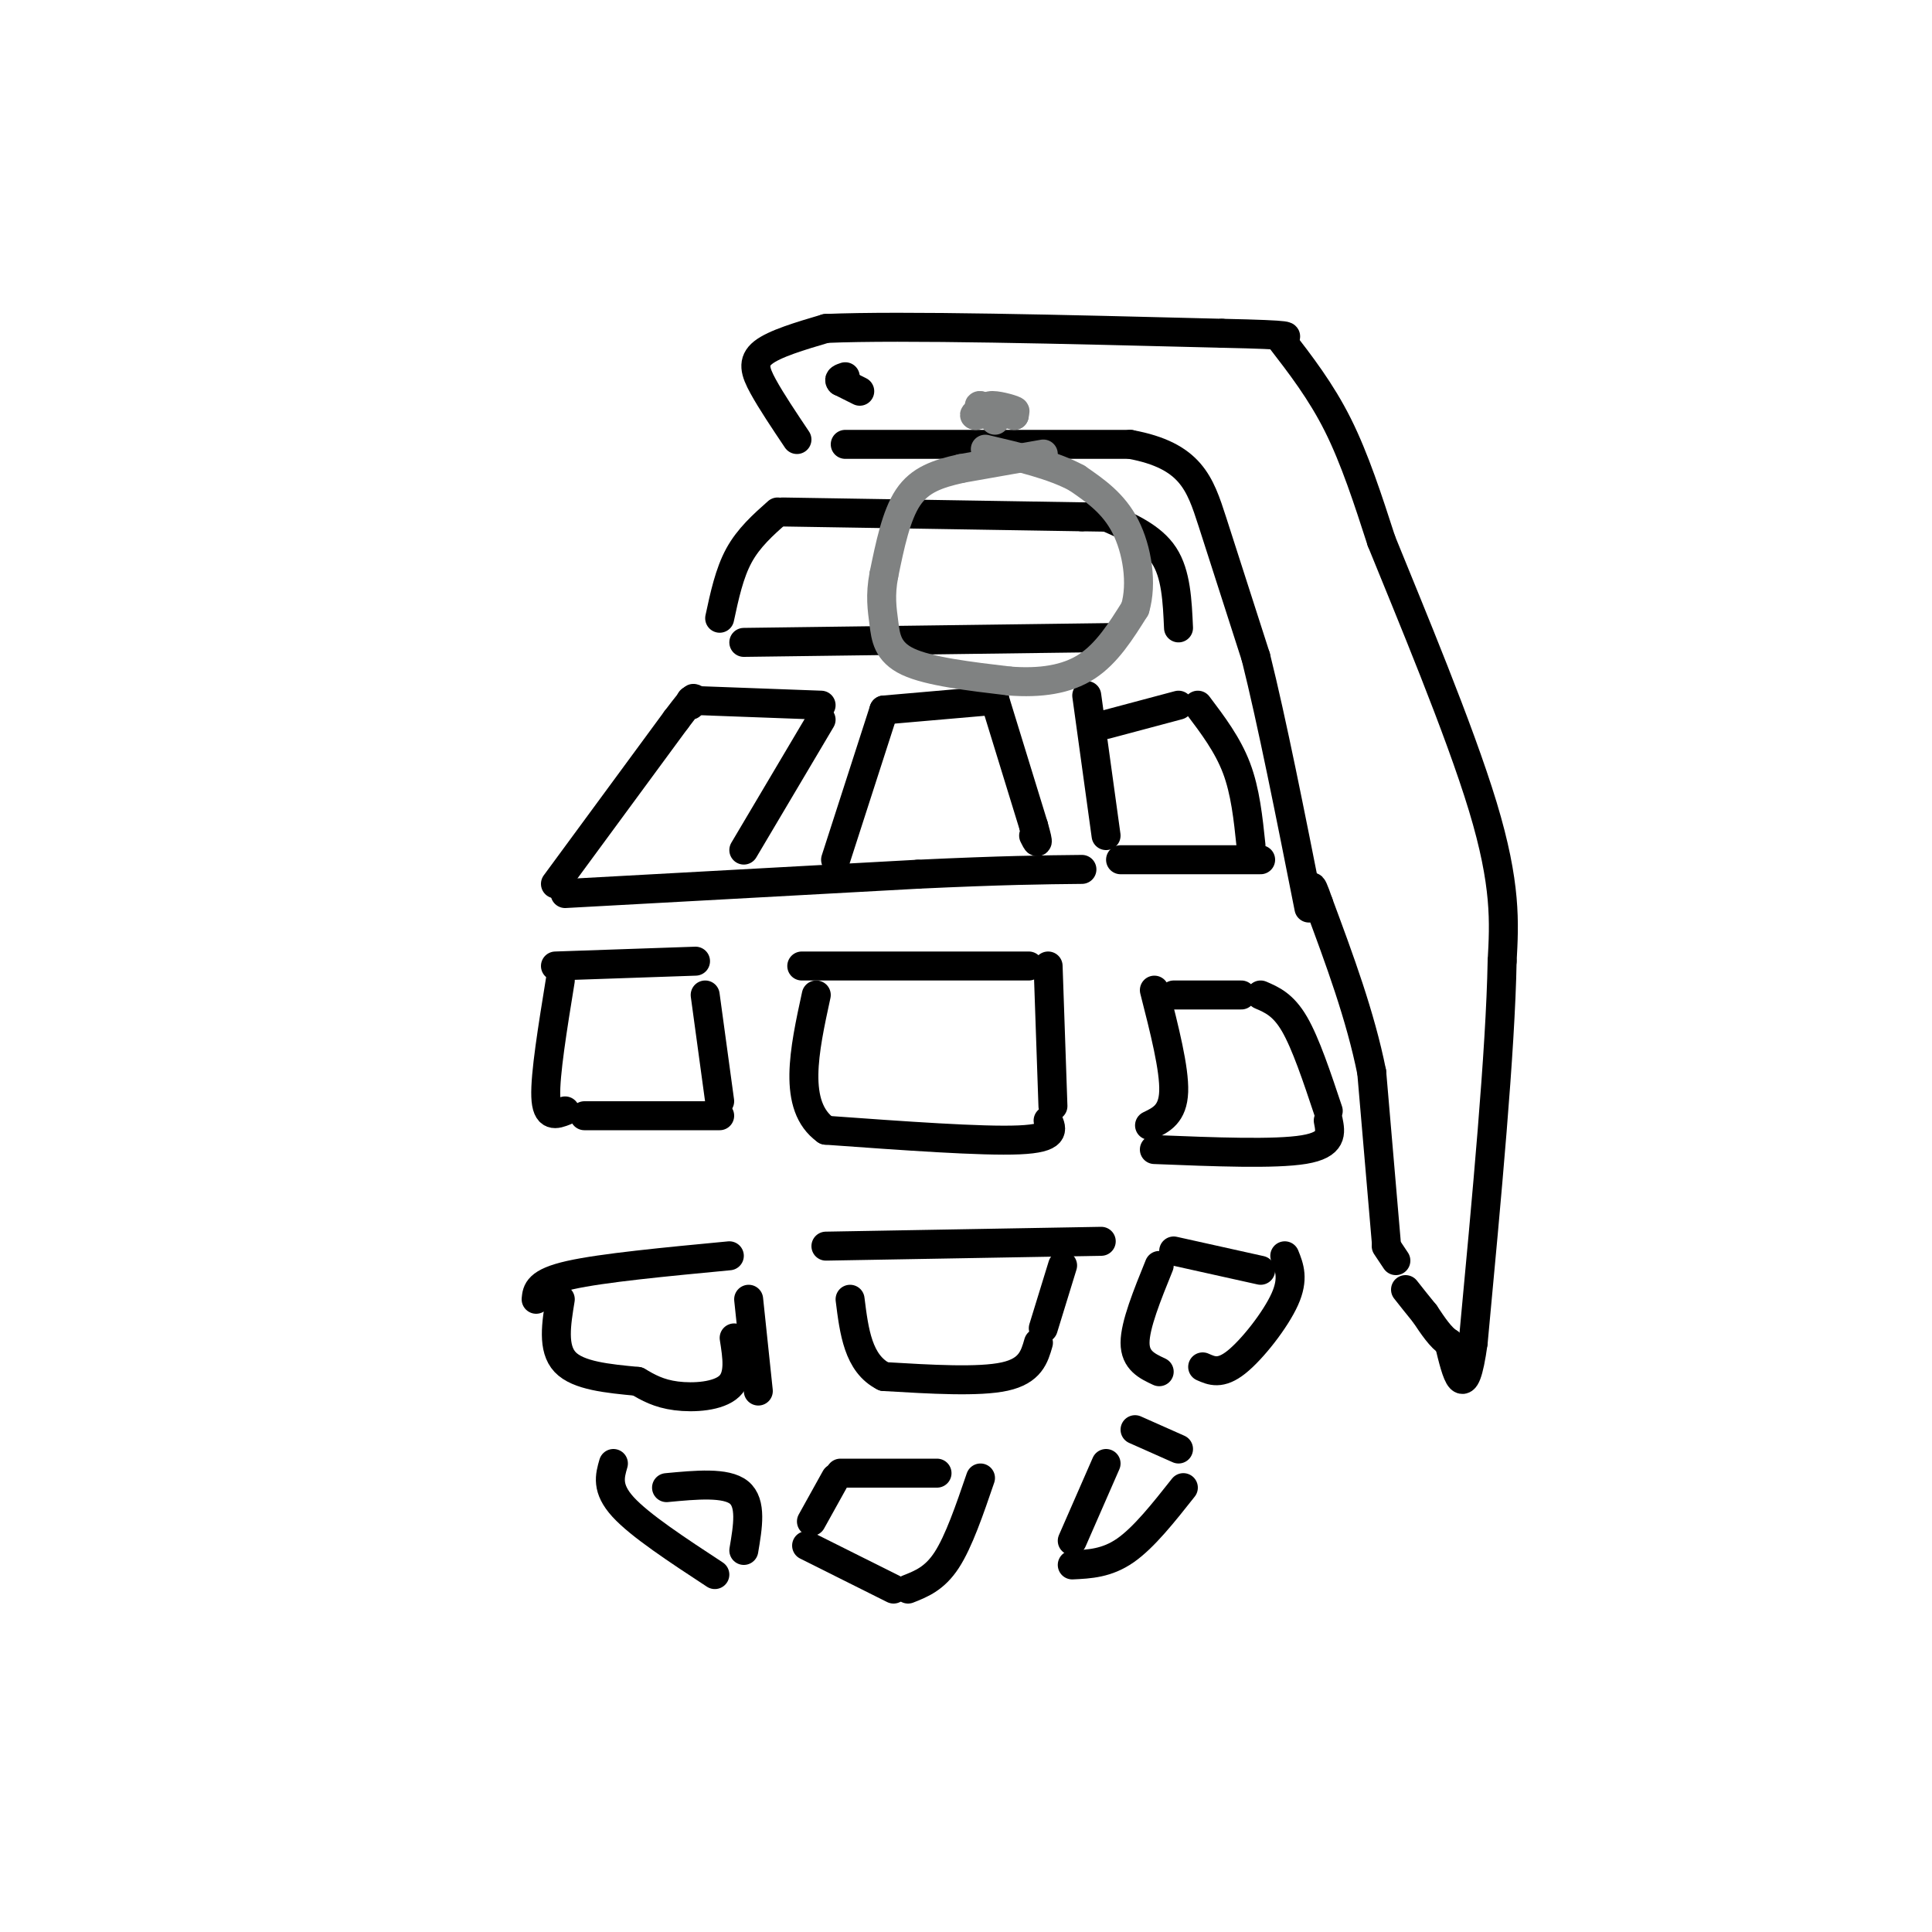 <svg viewBox='0 0 400 400' version='1.1' xmlns='http://www.w3.org/2000/svg' xmlns:xlink='http://www.w3.org/1999/xlink'><g fill='none' stroke='rgb(0,0,0)' stroke-width='6' stroke-linecap='round' stroke-linejoin='round'><path d='M117,185c0.000,0.000 73.000,-4.000 73,-4'/><path d='M190,181c17.833,-0.833 25.917,-0.917 34,-1'/><path d='M115,183c0.000,0.000 25.000,-34.000 25,-34'/><path d='M140,149c4.667,-6.167 3.833,-4.583 3,-3'/><path d='M143,145c0.000,0.000 27.000,1.000 27,1'/><path d='M170,149c0.000,0.000 -16.000,27.000 -16,27'/><path d='M173,178c0.000,0.000 10.000,-31.000 10,-31'/><path d='M183,147c0.000,0.000 23.000,-2.000 23,-2'/><path d='M206,145c0.000,0.000 8.000,26.000 8,26'/><path d='M214,171c1.333,4.667 0.667,3.333 0,2'/><path d='M225,144c0.000,0.000 4.000,29.000 4,29'/><path d='M229,150c0.000,0.000 15.000,-4.000 15,-4'/><path d='M248,146c3.083,4.083 6.167,8.167 8,13c1.833,4.833 2.417,10.417 3,16'/><path d='M261,178c0.000,0.000 -29.000,0.000 -29,0'/><path d='M115,200c0.000,0.000 29.000,-1.000 29,-1'/><path d='M116,203c-1.583,9.750 -3.167,19.500 -3,24c0.167,4.500 2.083,3.750 4,3'/><path d='M146,206c0.000,0.000 3.000,22.000 3,22'/><path d='M149,231c0.000,0.000 -28.000,0.000 -28,0'/><path d='M166,200c0.000,0.000 47.000,0.000 47,0'/><path d='M217,200c0.000,0.000 1.000,29.000 1,29'/><path d='M217,232c0.833,1.833 1.667,3.667 -6,4c-7.667,0.333 -23.833,-0.833 -40,-2'/><path d='M171,234c-7.000,-5.000 -4.500,-16.500 -2,-28'/><path d='M239,205c2.083,8.167 4.167,16.333 4,21c-0.167,4.667 -2.583,5.833 -5,7'/><path d='M243,206c0.000,0.000 14.000,0.000 14,0'/><path d='M261,206c2.333,1.000 4.667,2.000 7,6c2.333,4.000 4.667,11.000 7,18'/><path d='M275,232c0.500,2.500 1.000,5.000 -5,6c-6.000,1.000 -18.500,0.500 -31,0'/><path d='M266,260c0.956,2.378 1.911,4.756 0,9c-1.911,4.244 -6.689,10.356 -10,13c-3.311,2.644 -5.156,1.822 -7,1'/><path d='M261,263c0.000,0.000 -18.000,-4.000 -18,-4'/><path d='M240,262c-2.500,6.167 -5.000,12.333 -5,16c0.000,3.667 2.500,4.833 5,6'/><path d='M235,296c0.000,0.000 9.000,4.000 9,4'/><path d='M245,308c-4.083,5.167 -8.167,10.333 -12,13c-3.833,2.667 -7.417,2.833 -11,3'/><path d='M229,303c0.000,0.000 -7.000,16.000 -7,16'/><path d='M171,258c0.000,0.000 57.000,-1.000 57,-1'/><path d='M220,262c0.000,0.000 -4.000,13.000 -4,13'/><path d='M215,278c-0.833,2.917 -1.667,5.833 -7,7c-5.333,1.167 -15.167,0.583 -25,0'/><path d='M183,285c-5.333,-2.667 -6.167,-9.333 -7,-16'/><path d='M151,260c-13.167,1.250 -26.333,2.500 -33,4c-6.667,1.500 -6.833,3.250 -7,5'/><path d='M116,269c-0.833,5.083 -1.667,10.167 1,13c2.667,2.833 8.833,3.417 15,4'/><path d='M132,286c2.178,1.267 4.356,2.533 8,3c3.644,0.467 8.756,0.133 11,-2c2.244,-2.133 1.622,-6.067 1,-10'/><path d='M155,269c0.000,0.000 2.000,19.000 2,19'/><path d='M127,303c-0.750,2.583 -1.500,5.167 2,9c3.500,3.833 11.250,8.917 19,14'/><path d='M138,308c6.167,-0.583 12.333,-1.167 15,1c2.667,2.167 1.833,7.083 1,12'/><path d='M174,305c0.000,0.000 20.000,0.000 20,0'/><path d='M203,306c-2.250,6.583 -4.500,13.167 -7,17c-2.500,3.833 -5.250,4.917 -8,6'/><path d='M185,329c0.000,0.000 -18.000,-9.000 -18,-9'/><path d='M168,315c0.000,0.000 5.000,-9.000 5,-9'/><path d='M149,128c1.000,-4.667 2.000,-9.333 4,-13c2.000,-3.667 5.000,-6.333 8,-9'/><path d='M162,106c0.000,0.000 62.000,1.000 62,1'/><path d='M224,107c10.500,0.167 5.750,0.083 1,0'/><path d='M229,107c4.750,2.083 9.500,4.167 12,8c2.500,3.833 2.750,9.417 3,15'/><path d='M154,133c0.000,0.000 76.000,-1.000 76,-1'/><path d='M165,91c-2.667,-3.978 -5.333,-7.956 -7,-11c-1.667,-3.044 -2.333,-5.156 0,-7c2.333,-1.844 7.667,-3.422 13,-5'/><path d='M171,68c15.833,-0.667 48.917,0.167 82,1'/><path d='M253,69c15.667,0.333 13.833,0.667 12,1'/><path d='M265,70c4.250,5.500 8.500,11.000 12,18c3.500,7.000 6.250,15.500 9,24'/><path d='M286,112c5.889,14.533 16.111,38.867 21,55c4.889,16.133 4.444,24.067 4,32'/><path d='M311,199c-0.333,18.500 -3.167,48.750 -6,79'/><path d='M305,278c-1.833,13.167 -3.417,6.583 -5,0'/><path d='M300,278c-1.667,-1.000 -3.333,-3.500 -5,-6'/><path d='M295,272c-1.500,-1.833 -2.750,-3.417 -4,-5'/><path d='M175,92c0.000,0.000 59.000,0.000 59,0'/><path d='M234,92c12.556,2.311 14.444,8.089 17,16c2.556,7.911 5.778,17.956 9,28'/><path d='M260,136c3.333,13.333 7.167,32.667 11,52'/><path d='M287,257c0.000,0.000 -3.000,-35.000 -3,-35'/><path d='M284,222c-2.333,-11.667 -6.667,-23.333 -11,-35'/><path d='M273,187c-2.000,-5.833 -1.500,-2.917 -1,0'/><path d='M289,261c0.000,0.000 -2.000,-3.000 -2,-3'/><path d='M178,81c0.000,0.000 -4.000,-2.000 -4,-2'/><path d='M174,79c-0.500,-0.500 0.250,-0.750 1,-1'/></g>
<g fill='none' stroke='rgb(128,130,130)' stroke-width='6' stroke-linecap='round' stroke-linejoin='round'><path d='M216,94c0.000,0.000 -17.000,3.000 -17,3'/><path d='M199,97c-4.867,1.089 -8.533,2.311 -11,6c-2.467,3.689 -3.733,9.844 -5,16'/><path d='M183,119c-0.821,4.310 -0.375,7.083 0,10c0.375,2.917 0.679,5.976 5,8c4.321,2.024 12.661,3.012 21,4'/><path d='M209,141c6.378,0.489 11.822,-0.289 16,-3c4.178,-2.711 7.089,-7.356 10,-12'/><path d='M235,126c1.556,-5.200 0.444,-12.200 -2,-17c-2.444,-4.800 -6.222,-7.400 -10,-10'/><path d='M223,99c-4.833,-2.667 -11.917,-4.333 -19,-6'/><path d='M207,85c0.000,0.000 3.000,1.000 3,1'/><path d='M210,86c-0.667,-0.167 -3.833,-1.083 -7,-2'/><path d='M203,84c-0.833,-0.167 0.583,0.417 2,1'/><path d='M206,87c-1.044,-1.378 -2.089,-2.756 -1,-3c1.089,-0.244 4.311,0.644 5,1c0.689,0.356 -1.156,0.178 -3,0'/><path d='M207,85c-1.333,0.167 -3.167,0.583 -5,1'/><path d='M202,86c-0.667,0.000 0.167,-0.500 1,-1'/></g>
</svg>